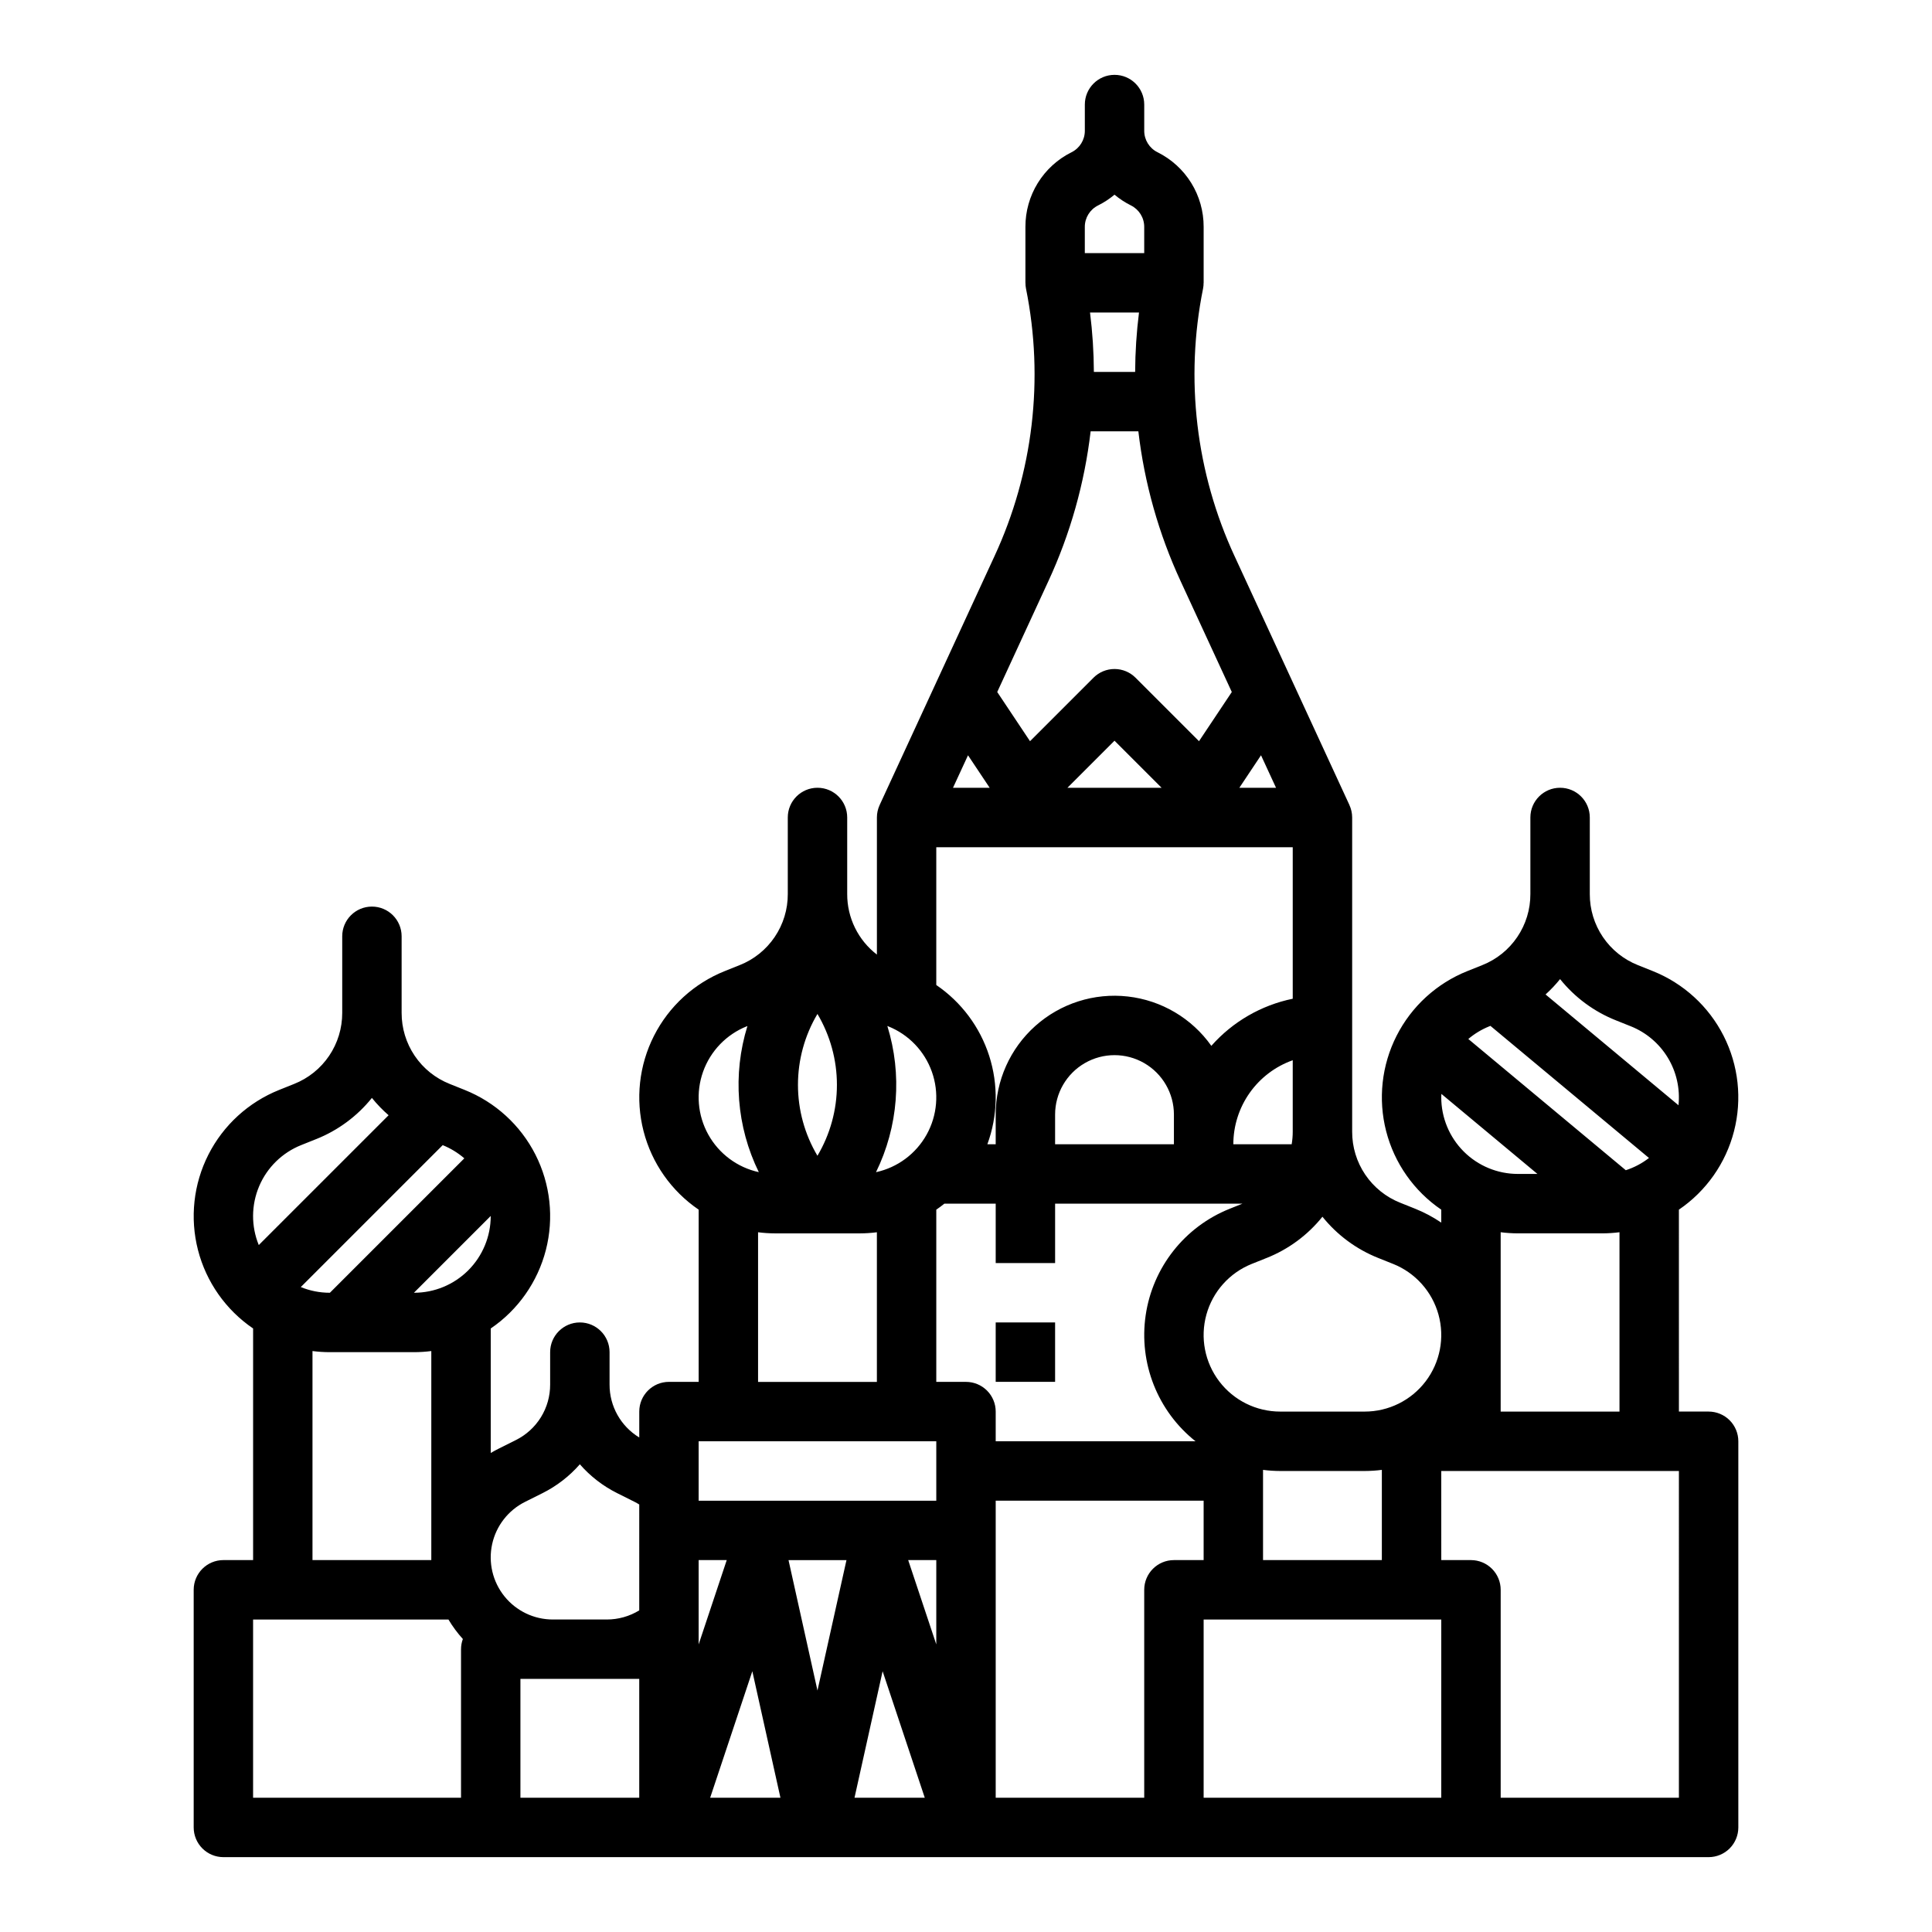 <?xml version="1.0" encoding="UTF-8"?>
<!-- Uploaded to: SVG Find, www.svgrepo.com, Generator: SVG Find Mixer Tools -->
<svg fill="#000000" width="800px" height="800px" version="1.1" viewBox="144 144 512 512" xmlns="http://www.w3.org/2000/svg">
 <g>
  <path d="m596.8 518.08h-7.871l-0.004-53.508c7.238-4.926 12.43-12.32 14.609-20.797 2.18-8.48 1.199-17.461-2.762-25.27-3.961-7.805-10.625-13.902-18.754-17.152l-3.953-1.582c-3.773-1.492-7.008-4.09-9.285-7.453-2.273-3.359-3.484-7.328-3.469-11.387v-20.293c0-4.348-3.527-7.871-7.875-7.871s-7.871 3.523-7.871 7.871v20.293c0.016 4.059-1.195 8.027-3.473 11.387-2.273 3.363-5.508 5.961-9.281 7.453l-3.953 1.582c-8.129 3.25-14.797 9.348-18.754 17.152-3.961 7.809-4.941 16.789-2.762 25.27 2.18 8.477 7.371 15.871 14.605 20.797v3.434c-2.164-1.469-4.481-2.703-6.906-3.676l-3.953-1.582c-3.773-1.492-7.008-4.09-9.285-7.453-2.273-3.359-3.484-7.328-3.469-11.387v-83.27c-0.004-1.137-0.25-2.262-0.73-3.293h0.008l-30.41-65.891h-0.004c-10.281-22.16-13.219-47.023-8.379-70.965 0.102-0.508 0.148-1.027 0.145-1.547h0.012v-14.816c0.012-4.109-1.125-8.141-3.285-11.637-2.16-3.492-5.258-6.316-8.941-8.141-2.16-1.07-3.527-3.281-3.519-5.695v-6.941c0-4.348-3.523-7.875-7.871-7.875s-7.871 3.527-7.871 7.875v6.941c0.008 2.414-1.359 4.625-3.523 5.695-3.68 1.828-6.777 4.648-8.938 8.145-2.16 3.496-3.297 7.523-3.285 11.633v14.816h0.008c-0.004 0.52 0.047 1.035 0.145 1.543 4.84 23.945 1.906 48.809-8.375 70.965l-30.41 65.891h0.008-0.004c-0.48 1.031-0.73 2.16-0.73 3.297v36.34c-4.981-3.832-7.891-9.762-7.871-16.047v-20.293c0-4.348-3.527-7.871-7.875-7.871-4.348 0-7.871 3.523-7.871 7.871v20.293c0.016 4.059-1.195 8.027-3.473 11.387-2.273 3.363-5.508 5.961-9.281 7.453l-3.953 1.582c-8.129 3.25-14.797 9.348-18.754 17.152-3.961 7.809-4.941 16.789-2.762 25.27 2.18 8.477 7.371 15.871 14.605 20.797v45.637h-7.871c-4.348 0-7.871 3.523-7.871 7.871v6.871c-4.902-2.973-7.891-8.297-7.871-14.031v-8.582c0-4.348-3.523-7.875-7.871-7.875-4.348 0-7.875 3.527-7.875 7.875v8.582c0.012 3.055-0.836 6.055-2.441 8.656-1.609 2.602-3.914 4.699-6.652 6.059l-4.594 2.297c-0.703 0.352-1.387 0.727-2.055 1.121v-32.992c7.234-4.926 12.426-12.32 14.609-20.797 2.18-8.48 1.195-17.461-2.762-25.27-3.961-7.805-10.629-13.902-18.758-17.152l-3.953-1.582h0.004c-3.773-1.492-7.012-4.09-9.285-7.453-2.277-3.359-3.484-7.328-3.473-11.387v-20.293c0-4.348-3.523-7.871-7.871-7.871s-7.871 3.523-7.871 7.871v20.293c0.012 4.059-1.199 8.027-3.473 11.387-2.277 3.363-5.512 5.961-9.285 7.453l-3.953 1.582h0.004c-8.129 3.25-14.797 9.348-18.758 17.152-3.961 7.809-4.941 16.789-2.762 25.27 2.18 8.477 7.375 15.871 14.609 20.797v61.379h-7.871c-4.348 0-7.875 3.527-7.875 7.875v62.977c0 2.086 0.832 4.09 2.309 5.566 1.477 1.473 3.477 2.305 5.566 2.305h393.6c2.086 0 4.09-0.832 5.566-2.305 1.473-1.477 2.305-3.481 2.305-5.566v-102.34c0-2.086-0.832-4.09-2.305-5.566-1.477-1.473-3.481-2.305-5.566-2.305zm-335.48-70.605c2.09 0.84 4.023 2.023 5.731 3.496l-35.625 35.621h-0.062c-2.625 0-5.223-0.512-7.652-1.508zm-7.566 54.863c1.52-0.004 3.039-0.102 4.547-0.297v55.398h-31.488v-55.398c1.512 0.195 3.027 0.293 4.551 0.297zm-29.93-54.879 3.953-1.582v0.004c5.789-2.305 10.879-6.066 14.781-10.922 1.336 1.656 2.816 3.195 4.426 4.59l-34.406 34.402c-2.047-5.004-2.008-10.613 0.102-15.59 2.113-4.977 6.125-8.898 11.145-10.902zm42.352 133.6v39.359h-55.105v-47.23h51.77c1.098 1.844 2.379 3.574 3.82 5.168-0.32 0.863-0.484 1.781-0.484 2.703zm-12.422-94.465h-0.062l20.355-20.352v0.062-0.004c-0.008 5.383-2.148 10.539-5.949 14.344-3.805 3.805-8.965 5.945-14.344 5.949zm59.652 133.82h-31.488v-31.488h31.488zm0-49.652v0.004c-2.582 1.582-5.551 2.418-8.582 2.418h-14.324c-4.981 0-9.691-2.254-12.812-6.133-3.125-3.875-4.324-8.961-3.266-13.824 1.059-4.863 4.266-8.988 8.719-11.215l4.594-2.297h0.004c3.773-1.883 7.148-4.484 9.926-7.664 2.773 3.18 6.148 5.785 9.926 7.668l4.594 2.297c0.418 0.211 0.824 0.441 1.223 0.688zm244.03-167.29c3.902 4.856 8.996 8.617 14.781 10.922l3.953 1.582v-0.004c4.098 1.641 7.547 4.57 9.832 8.348 2.281 3.773 3.269 8.191 2.816 12.582l-35.227-29.359c1.387-1.254 2.672-2.617 3.844-4.07zm-18.734 12.504 0.277-0.109 42.016 35.008c-1.844 1.43-3.922 2.527-6.141 3.246l-41.738-34.781c1.668-1.414 3.559-2.551 5.59-3.367zm34.48 54.578v47.527h-31.488v-47.527c1.508 0.195 3.027 0.293 4.547 0.297h22.395c1.52-0.004 3.039-0.102 4.547-0.297zm-47.199-36.66 25.453 21.211h-5.199c-5.379-0.004-10.535-2.144-14.34-5.949-3.801-3.805-5.941-8.961-5.949-14.34 0-0.312 0.023-0.617 0.035-0.922zm-31.523 32.551c3.902 4.859 8.996 8.621 14.781 10.926l3.953 1.582v-0.004c5.883 2.356 10.332 7.324 12.02 13.43 1.691 6.109 0.43 12.656-3.406 17.699-3.84 5.043-9.812 8.004-16.148 8.004h-22.395c-6.336 0-12.309-2.961-16.148-8.004-3.836-5.043-5.098-11.59-3.406-17.699 1.688-6.106 6.137-11.074 12.02-13.43l3.953-1.582v0.004c5.785-2.305 10.879-6.066 14.777-10.926zm15.746 67.086v23.91h-31.488v-23.91c1.508 0.195 3.027 0.293 4.547 0.297h22.395c1.52-0.004 3.039-0.102 4.547-0.297zm-39.359-86.297c0.004-4.883 1.523-9.641 4.34-13.629 2.82-3.984 6.801-7 11.402-8.633v18.938c0 1.113-0.094 2.227-0.277 3.324zm7.336-103.08 3.981 8.617h-9.723zm-46.695-140.02c-0.008-2.414 1.355-4.621 3.519-5.695 1.555-0.777 3.016-1.73 4.352-2.848 1.332 1.117 2.793 2.07 4.352 2.848 2.164 1.074 3.527 3.281 3.519 5.695v6.945h-15.742zm14.359 22.688c-0.656 5.223-0.996 10.48-1.02 15.746h-10.938c-0.023-5.266-0.367-10.523-1.02-15.746zm-24.035 71.23v0.004c5.82-12.57 9.605-25.988 11.219-39.746h12.648c1.609 13.758 5.398 27.176 11.219 39.746l13.543 29.332-8.691 13.035-16.828-16.828h0.004c-1.477-1.477-3.481-2.305-5.566-2.305-2.09 0-4.09 0.828-5.566 2.305l-16.828 16.828-8.688-13.035zm30.031 54.723h-24.969l12.484-12.484zm-51.309-8.617 5.746 8.617h-9.727zm-8.41 24.363h94.465v40.152c-8.352 1.715-15.922 6.094-21.57 12.484-5.18-7.316-13.238-12.074-22.145-13.078-8.91-1.008-17.824 1.836-24.508 7.809-6.684 5.973-10.5 14.516-10.496 23.48v7.871h-2.207c2.766-7.539 2.938-15.781 0.484-23.43-2.453-7.644-7.387-14.25-14.023-18.773zm62.977 70.848v7.871h-31.488v-7.871c0-5.625 3.004-10.824 7.875-13.637 4.871-2.812 10.871-2.812 15.742 0 4.871 2.812 7.871 8.012 7.871 13.637zm-75.945-23.473 0.215 0.086v-0.004c5.414 2.164 9.633 6.551 11.586 12.047 1.949 5.492 1.445 11.559-1.387 16.652-2.836 5.094-7.723 8.723-13.418 9.961 5.902-12.059 6.981-25.918 3.004-38.746zm-18.523-3.188v-0.004c3.375 5.688 5.16 12.18 5.16 18.793s-1.785 13.102-5.16 18.789c-3.383-5.684-5.164-12.176-5.164-18.789 0-6.617 1.781-13.105 5.164-18.793zm-11.191 58.148h22.395c1.52-0.004 3.039-0.102 4.547-0.297v39.656h-31.488v-39.656c1.508 0.195 3.027 0.293 4.547 0.297zm-7.535-54.875 0.168-0.066v-0.004c-3.965 12.82-2.887 26.668 3.019 38.719-5.691-1.246-10.57-4.879-13.395-9.973-2.828-5.094-3.328-11.156-1.375-16.645 1.957-5.488 6.172-9.871 11.582-12.035zm-12.758 141.46h7.445l-7.445 22.34zm3.051 62.977 11.176-33.523 7.449 33.523zm28.438-28.414-7.672-34.562h15.359zm9.816 28.414 7.449-33.523 11.172 33.523zm21.672-40.637-7.445-22.34h7.445zm0-38.082h-62.977v-15.746h62.977zm0-31.488v-45.637c0.738-0.504 1.453-1.039 2.148-1.598l13.598 0.004v15.742h15.742v-15.742h49.652l-3.383 1.352c-11.918 4.762-20.398 15.508-22.266 28.203-1.867 12.699 3.164 25.43 13.207 33.418h-52.953v-7.871c0-2.086-0.828-4.09-2.305-5.566-1.477-1.477-3.481-2.305-5.566-2.305zm55.105 55.105v55.105l-39.359-0.004v-78.719h55.105v15.742h-7.875c-4.348 0-7.871 3.527-7.871 7.875zm78.719 55.105-62.973-0.004v-47.23h62.977zm62.977 0-47.23-0.004v-55.102c0-2.09-0.828-4.09-2.305-5.566-1.477-1.477-3.481-2.309-5.566-2.309h-7.871l-0.004-23.613h62.977z"/>
  <path d="m407.87 494.46h15.742v15.742h-15.742z"/>
 </g>
</svg>